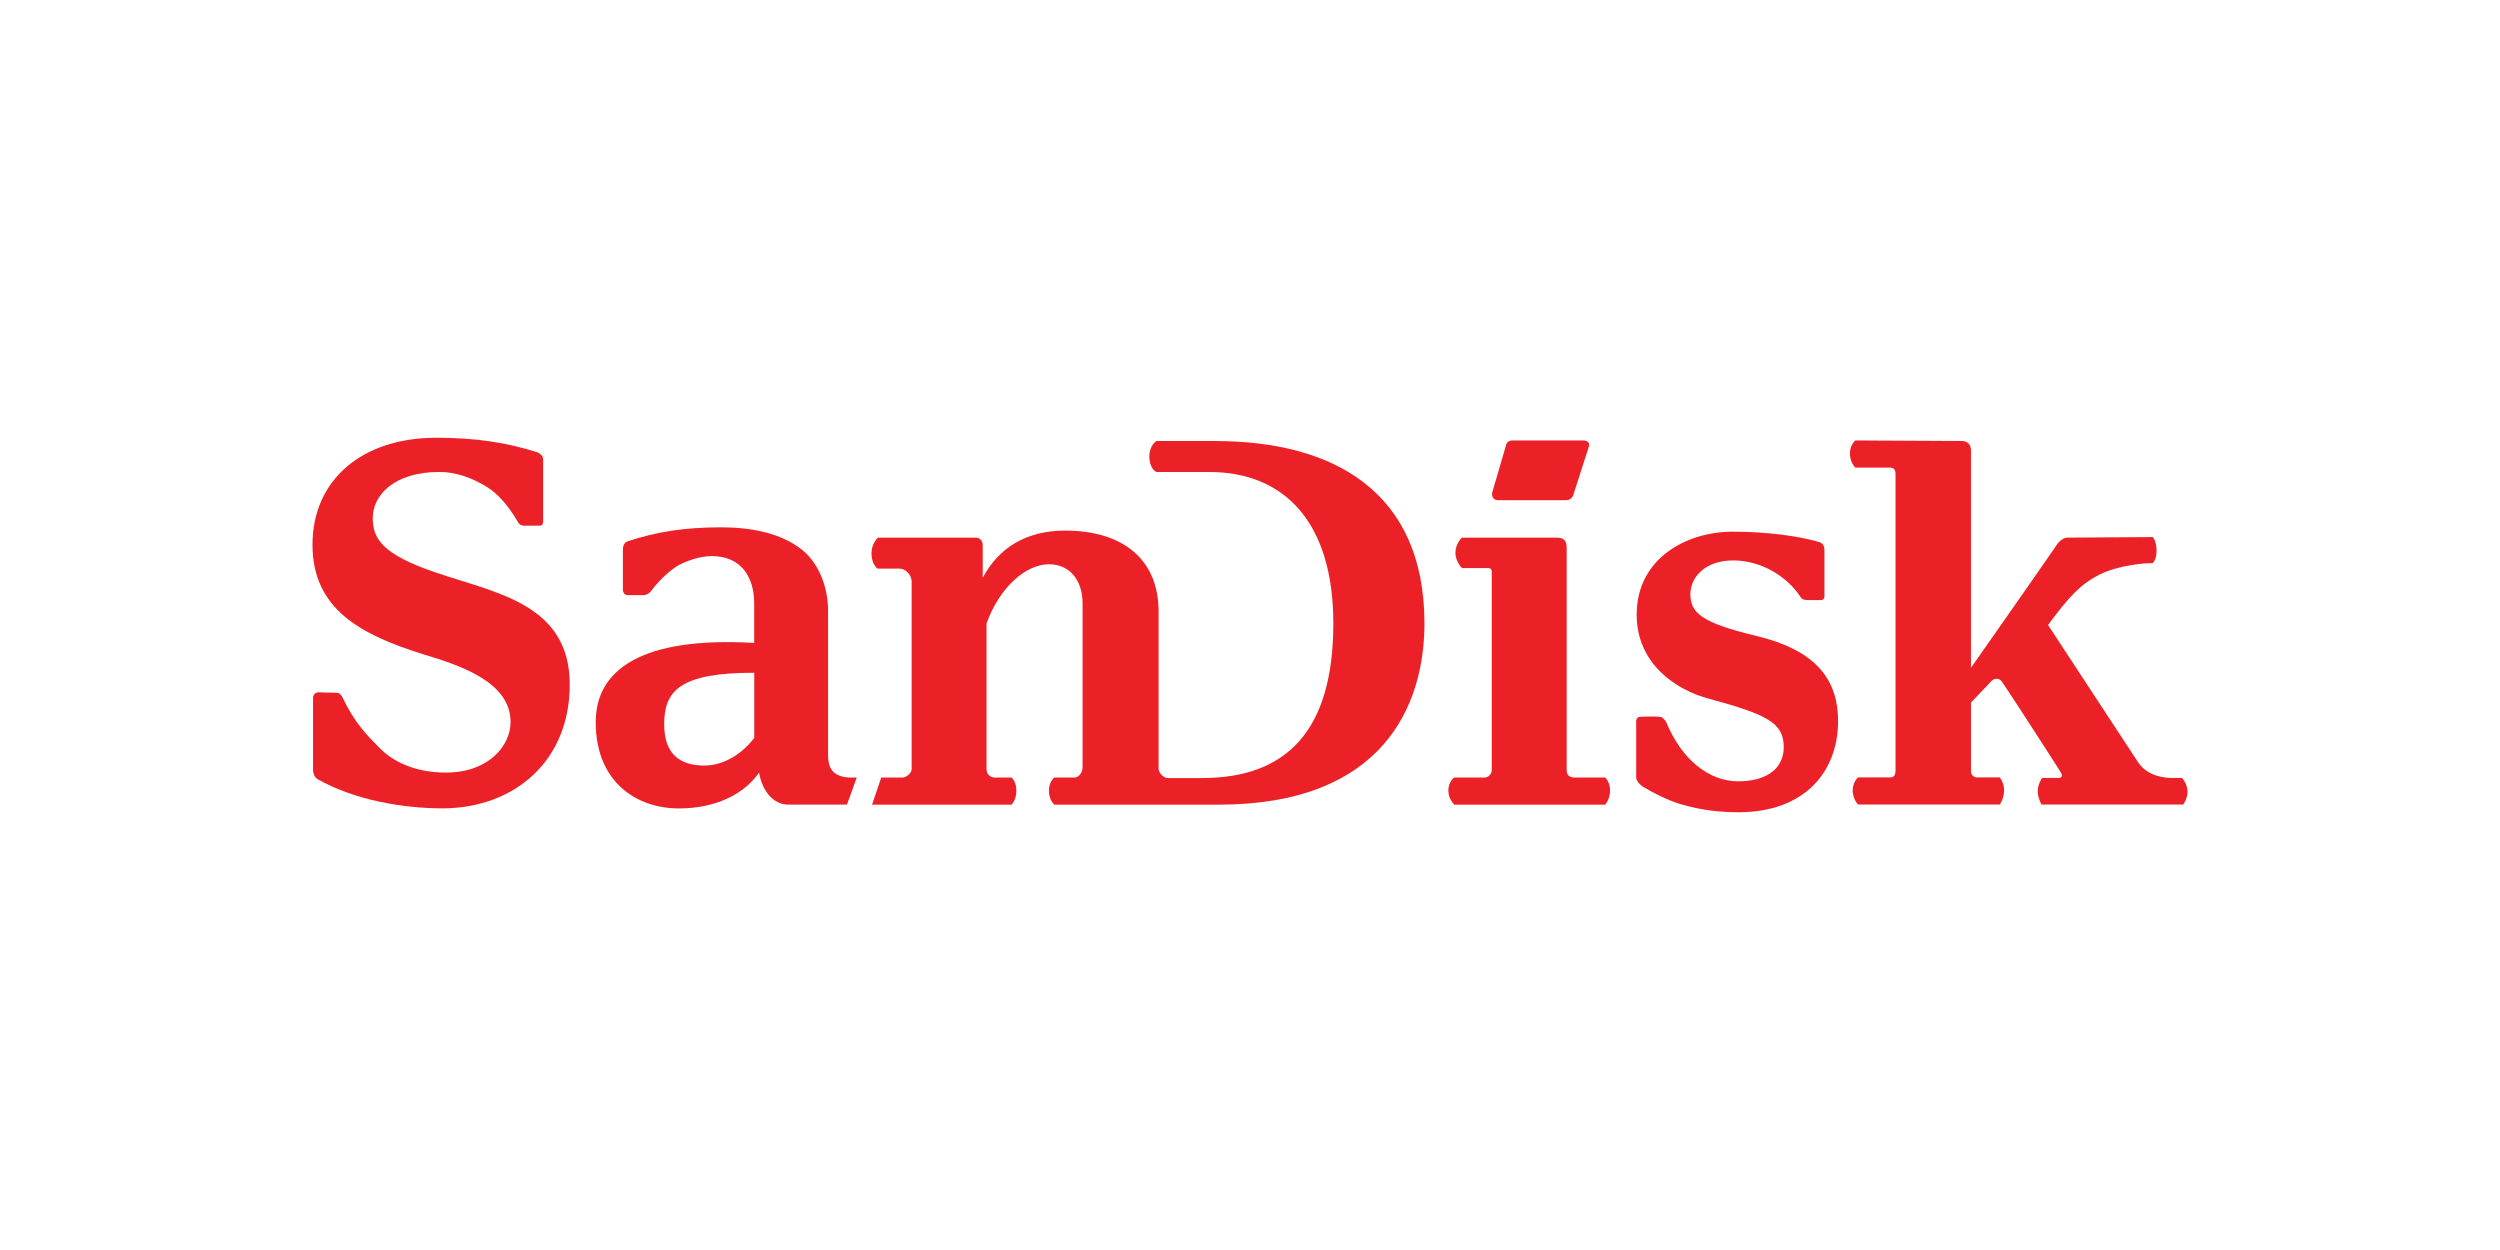 <?xml version="1.0" encoding="UTF-8"?><svg id="a" xmlns="http://www.w3.org/2000/svg" xmlns:xlink="http://www.w3.org/1999/xlink" viewBox="0 0 1000 500"><defs><clipPath id="c"><rect x="125" y="175.11" width="750" height="149.78" style="fill:none;"/></clipPath><clipPath id="d"><rect x="125" y="175.11" width="750" height="149.78" style="fill:none;"/></clipPath></defs><rect width="1000" height="500" style="fill:#fff;"/><g id="b"><g style="clip-path:url(#c);"><g style="clip-path:url(#d);"><path d="m486.22,176.41h-23.66s-2.82,1.74-2.82,6.08c0,5.21,2.82,6.3,2.82,6.3h21.06c30.39,0,49.71,20.41,49.71,60.56,0,43.2-18.89,61.87-52.53,61.87h-13.68c-1.95,0-3.69-2.39-3.69-3.69v-62.95c0-20.84-14.33-32.34-37.34-32.34-15.63,0-26.7,6.95-33,18.89v-13.02c0-1.95-1.3-3.04-2.82-3.04h-39.07s-2.61,2.17-2.61,6.3c0,4.34,2.39,6.08,2.39,6.08h8.9c2.17,0,4.78,2.39,4.78,5.21v74.89c0,1.74-2.17,3.47-3.69,3.47h-8.47l-3.69,10.85h55.79s1.95-1.74,1.95-5.64c0-3.69-1.95-5.21-1.95-5.21h-6.73c-1.95,0-3.26-1.52-3.26-3.26v-58.39c5.43-14.98,16.06-23.66,24.96-23.66,8.25,0,13.46,6.29,13.46,15.63v65.56c0,2.39-1.74,4.12-3.26,4.12h-8.03s-2.17,1.52-2.17,5.21c0,3.91,2.17,5.64,2.17,5.64h65.77c65.34,0,82.27-39.29,82.27-72.5,0-52.75-36.47-72.94-83.57-72.94" style="fill:#eb2127;"/><path d="m339.25,311c-7.16-.65-8.03-4.78-8.03-9.55v-57.31c0-8.25-3.04-18.02-9.99-23.88-8.9-7.38-21.71-9.33-32.78-9.33-14.54,0-25.83,1.74-37.55,5.64-1.3.65-1.74,1.74-1.74,3.47v15.85c0,1.3.87,2.17,1.95,2.17h6.08c1.3,0,2.6-.65,3.47-1.95,3.47-4.56,7.6-8.25,11.07-10.2,3.04-1.52,8.03-3.47,13.02-3.47,11.94,0,16.93,8.68,16.93,18.88v15.85c-44.93-2.6-63.39,10.64-63.39,31.69,0,24.31,16.72,34.51,33.21,34.51,14.76,0,26.05-5.64,32.13-14.33,1.3,7.6,5.86,12.81,11.72,12.81h23.44l3.91-10.85h-3.47Zm-37.55-15.85c-4.56,6.08-11.94,11.07-19.97,11.07-10.2,0-16.06-4.99-16.06-16.5,0-13.46,6.3-20.62,36.03-20.62v26.05" style="fill:#eb2127;"/><path d="m642.08,311h-12.37c-1.95,0-3.04-1.09-3.04-2.82v-89c0-2.61-.87-4.12-3.91-4.12h-37.99s-2.61,2.39-2.61,6.08c0,3.47,2.61,6.08,2.61,6.08h10.64c.65,0,1.3.43,1.3,1.52v79.23c0,1.74-1.52,3.04-2.82,3.04h-12.16s-2.39,1.52-2.39,5.21c0,3.47,2.39,5.64,2.39,5.64h60.35s1.95-2.17,1.95-5.64-1.95-5.21-1.95-5.21" style="fill:#eb2127;"/><path d="m174.06,228.94c-20.84-7.16-24.96-13.24-24.96-21.71,0-9.12,8.47-18.45,26.7-18.45,6.3,0,12.81,2.17,19.1,6.08,3.69,2.39,7.81,6.29,12.37,14.11.43.87,1.52,1.3,2.17,1.3h6.51c.87,0,1.3-.65,1.3-1.74v-24.75c0-1.3-.87-2.17-2.17-2.82-12.37-3.91-24.53-5.86-40.59-5.86-29.74,0-49.49,16.93-49.49,42.76s19.32,36.03,44.28,43.85c16.06,4.78,34.95,11.5,34.95,27.13,0,9.33-8.68,20.19-25.83,20.19-13.02,0-21.71-4.78-26.7-9.99-5.21-5.21-9.99-10.2-14.54-19.75-.43-1.09-1.3-2.17-2.39-2.17-2.6,0-7.6-.22-7.6-.22-1.09.22-1.95.87-1.95,2.39v28.87c0,1.09.65,2.82,1.74,3.47,14.98,8.47,34.3,11.72,50.36,11.72,28.65-.22,50.58-19.1,50.58-49.49,0-32.56-29.96-36.69-53.83-44.93" style="fill:#eb2127;"/><path d="m702.42,254.34c-21.71-5.21-26.27-9.12-26.27-16.71,0-6.51,5.64-13.46,17.15-13.46s21.71,6.73,26.7,14.33c.65,1.09,1.52,1.52,2.82,1.52h5.43c1.09,0,1.52-.65,1.52-1.3v-18.89c0-1.3-.65-2.6-2.17-3.04-8.25-2.39-20.84-4.12-34.51-4.12-18.45,0-38.42,10.64-38.42,33.21,0,19.54,15.63,30.17,29.09,33.65,23.01,6.29,29.74,9.55,29.74,19.32,0,8.47-6.73,13.68-18.23,13.68s-22.58-8.47-28.87-23.88c-1.09-1.52-1.74-1.95-2.82-1.95-3.04-.22-6.3,0-7.16,0-1.09,0-1.95.43-1.95,1.95v22.36c0,1.74,2.39,3.47,2.39,3.47,0,0,6.51,4.12,13.89,6.73,6.3,1.95,13.89,3.69,24.53,3.69,27.13,0,39.94-16.72,39.94-36.47,0-17.58-9.99-28.65-32.78-34.08" style="fill:#eb2127;"/><path d="m599.1,200.07h27.13c1.52,0,2.61-.65,3.04-1.95l6.29-19.54c.43-1.52-.65-2.39-2.17-2.39h-28.44c-1.52,0-2.39.87-2.61,2.17l-5.21,17.8c-.87,2.17.22,3.91,1.95,3.91" style="fill:#eb2127;"/><path d="m869.36,311.22c-6.51,0-11.29-2.17-14.11-6.3-1.3-1.95-35.17-53.62-36.04-54.92,8.68-11.72,13.02-16.28,20.62-20.19,4.99-2.61,14.33-4.56,21.27-4.56,0,0,1.52-1.3,1.52-4.99,0-3.91-1.52-5.43-1.52-5.43l-34.08.22c-1.3,0-2.82.87-4.12,2.6-.65,1.09-27.35,39.29-34.52,49.49v-87.05c0-2.17-1.3-3.69-3.69-3.69-2.6,0-42.55-.22-42.55-.22,0,0-2.17,1.74-2.17,5.21,0,3.69,2.17,5.64,2.17,5.64h13.68c1.74,0,2.39.87,2.39,2.6v118.74c0,1.74-.87,2.6-1.95,2.6h-13.02s-2.17,1.74-2.17,5.21,2.17,5.64,2.17,5.64h56.66s1.74-2.39,1.74-5.64-1.74-5.21-1.74-5.21h-9.12c-1.3,0-2.39-1.09-2.39-2.39v-27.57c2.6-2.82,7.6-7.81,8.03-8.47,1.74-1.74,3.69-1.09,4.56.43,1.3,1.74,22.79,34.95,23.23,35.82,1.09,1.52.43,2.39-.65,2.39h-6.73s-1.74,2.6-1.74,5.21c0,2.82,1.52,5.43,1.52,5.43h56.66s1.74-2.17,1.74-5.21-2.17-5.43-2.17-5.43h-3.47" style="fill:#eb2127;"/></g></g></g></svg>